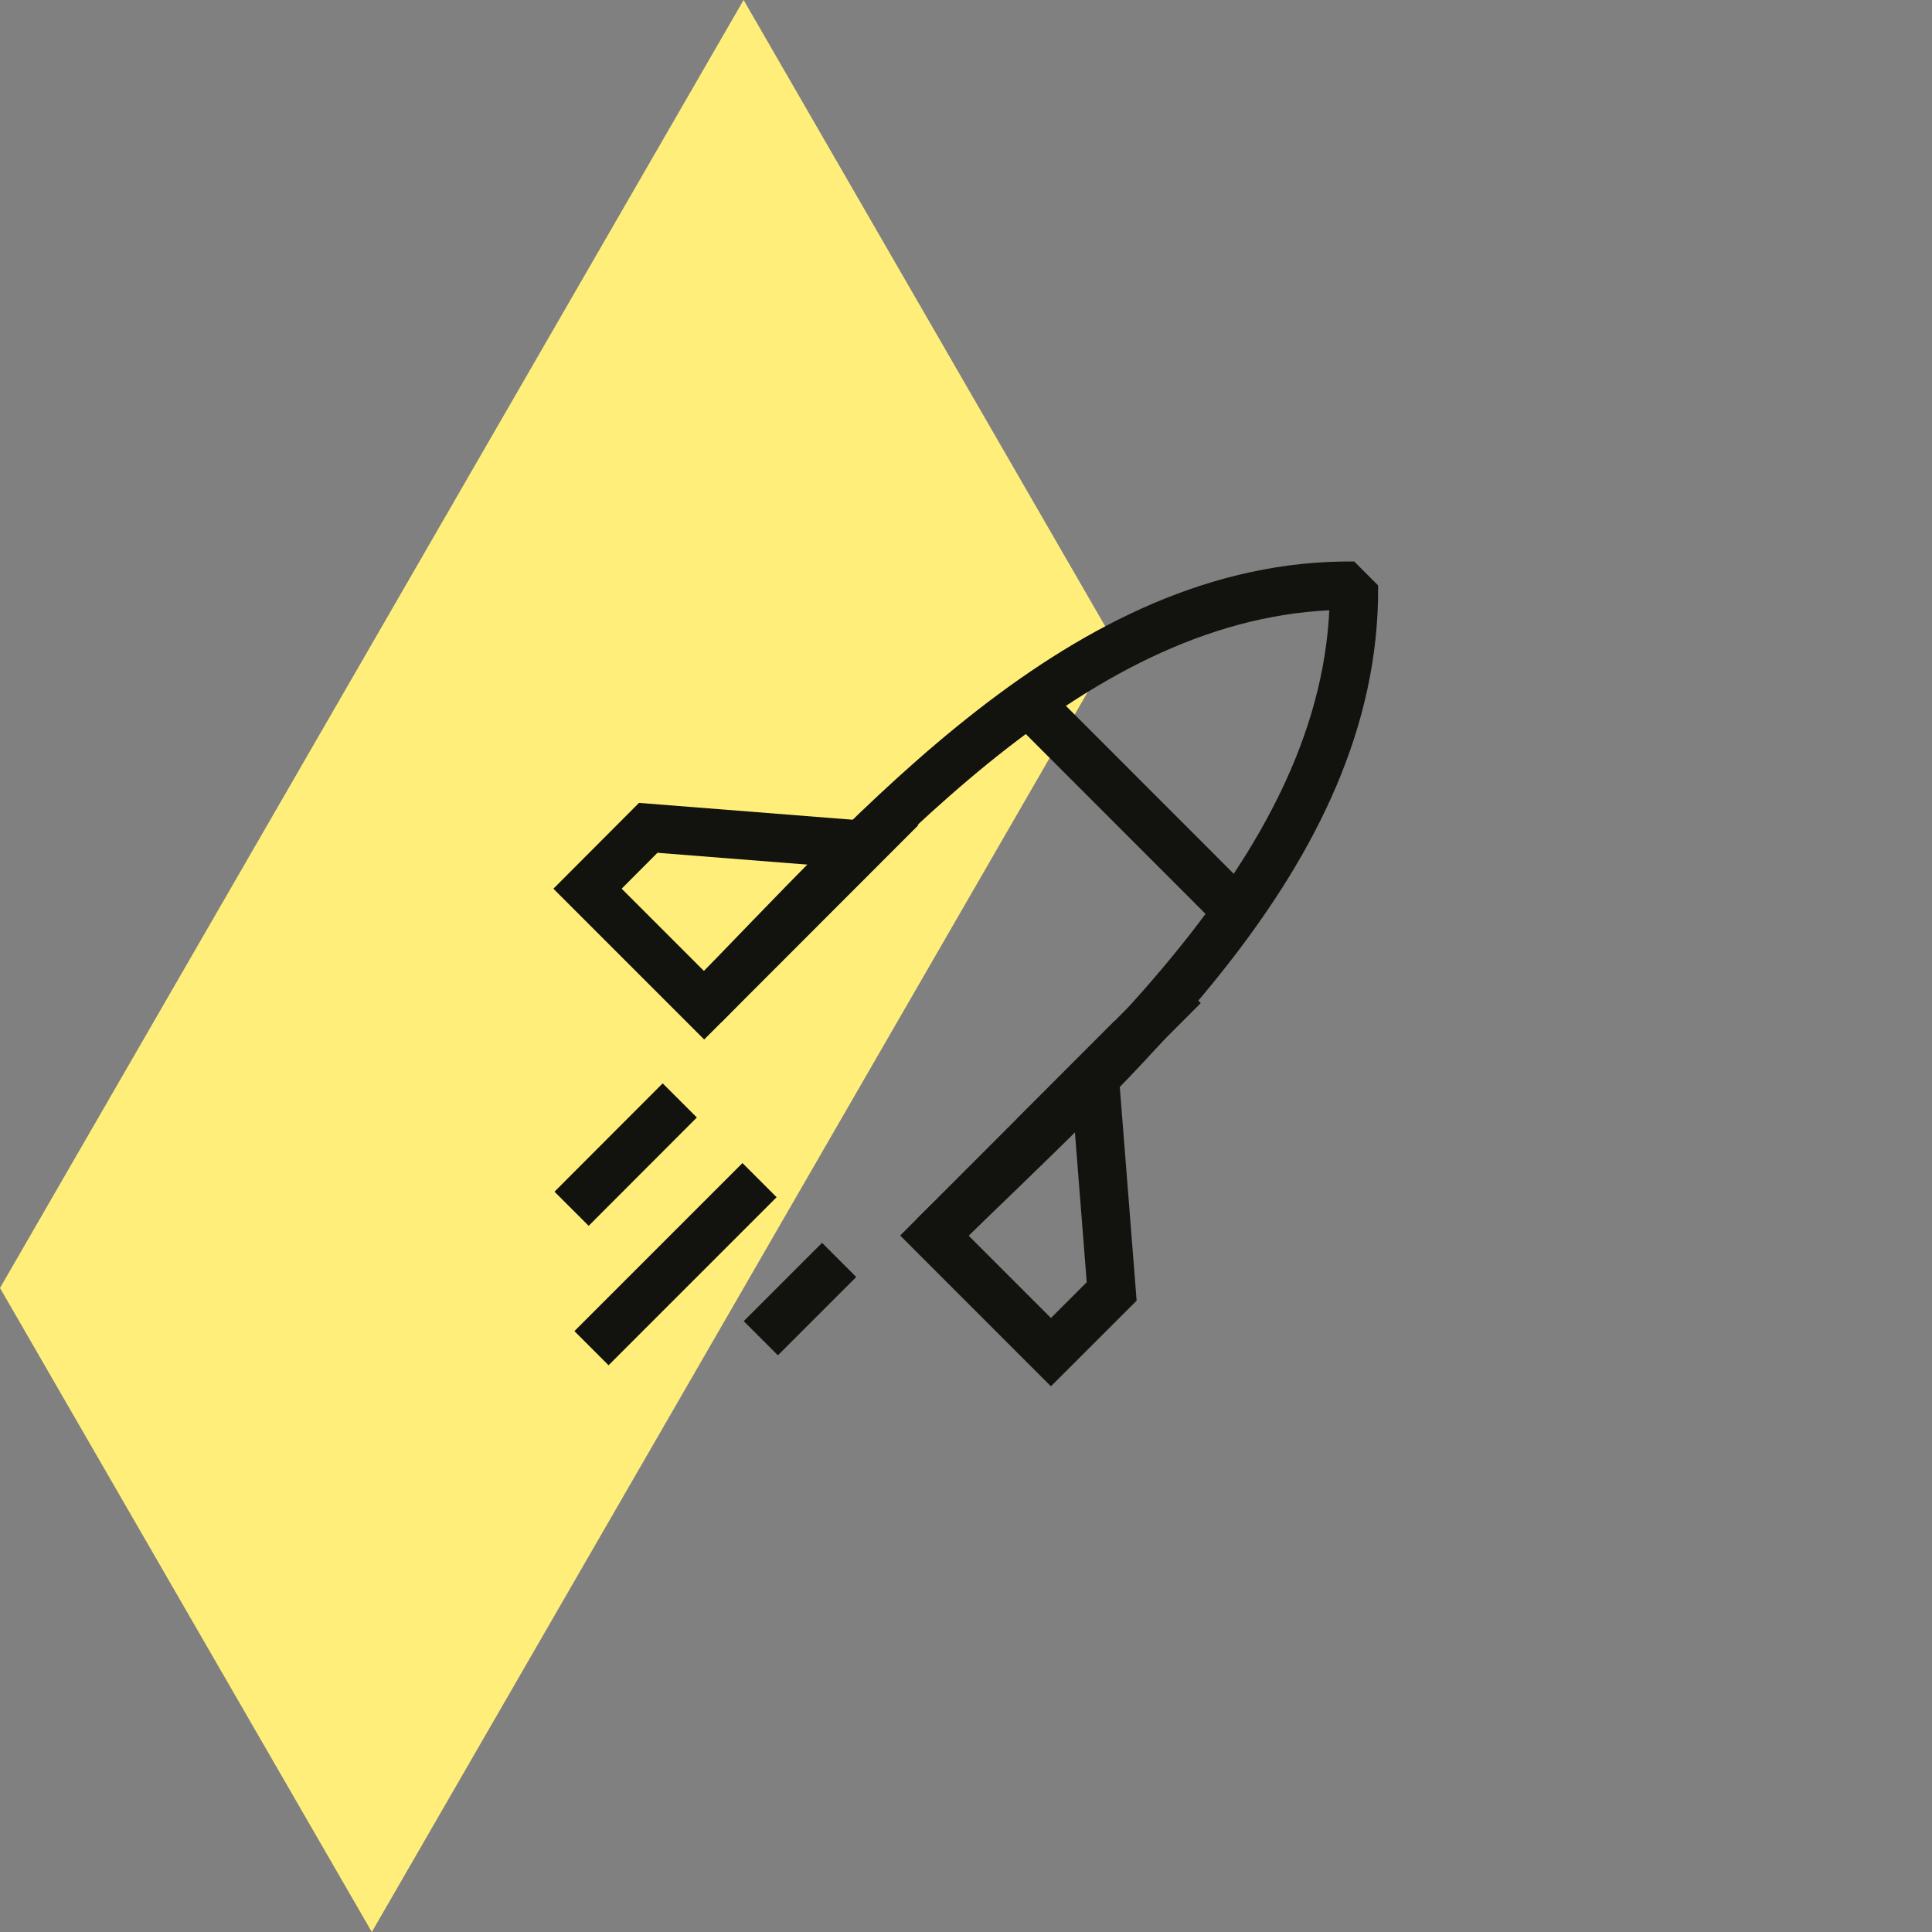 <svg width="80" height="80" viewBox="0 0 80 80" fill="none" xmlns="http://www.w3.org/2000/svg">
<rect x="0" y="0" width="80" height="80" fill="#808080" stroke="none"/>
<path d="M30.791 0L15.396 26.667L0 53.333L15.396 80L30.791 53.333L46.187 26.667L30.791 0Z" fill="#FFEF7A"/>
<path d="M42.812 47.037L49.013 40.83" stroke="#12120F" stroke-width="2" stroke-miterlimit="10"/>
<path d="M26.842 34.279L35.797 34.985L29.158 41.629L24.328 36.799L26.842 34.279Z" stroke="#12120F" stroke-width="2" stroke-miterlimit="10"/>
<path d="M46.032 53.476L45.326 44.516L38.688 51.16L43.517 55.99L46.032 53.476Z" stroke="#12120F" stroke-width="2" stroke-miterlimit="10"/>
<path d="M38.688 51.16C45.945 44.014 56.17 35.404 56.065 24.251C44.935 24.129 36.279 34.389 29.156 41.629" stroke="#12120F" stroke-width="2" stroke-linejoin="bevel"/>
<path d="M31.451 48.867L24.492 55.826" stroke="#12120F" stroke-width="2" stroke-miterlimit="10"/>
<path d="M34.747 52.17L31.504 55.413" stroke="#12120F" stroke-width="2" stroke-miterlimit="10"/>
<path d="M28.148 45.566L23.668 50.052" stroke="#12120F" stroke-width="2" stroke-miterlimit="10"/>
<path d="M42.141 28.645L51.666 38.176" stroke="#12120F" stroke-width="2" stroke-linejoin="bevel"/>
</svg>
